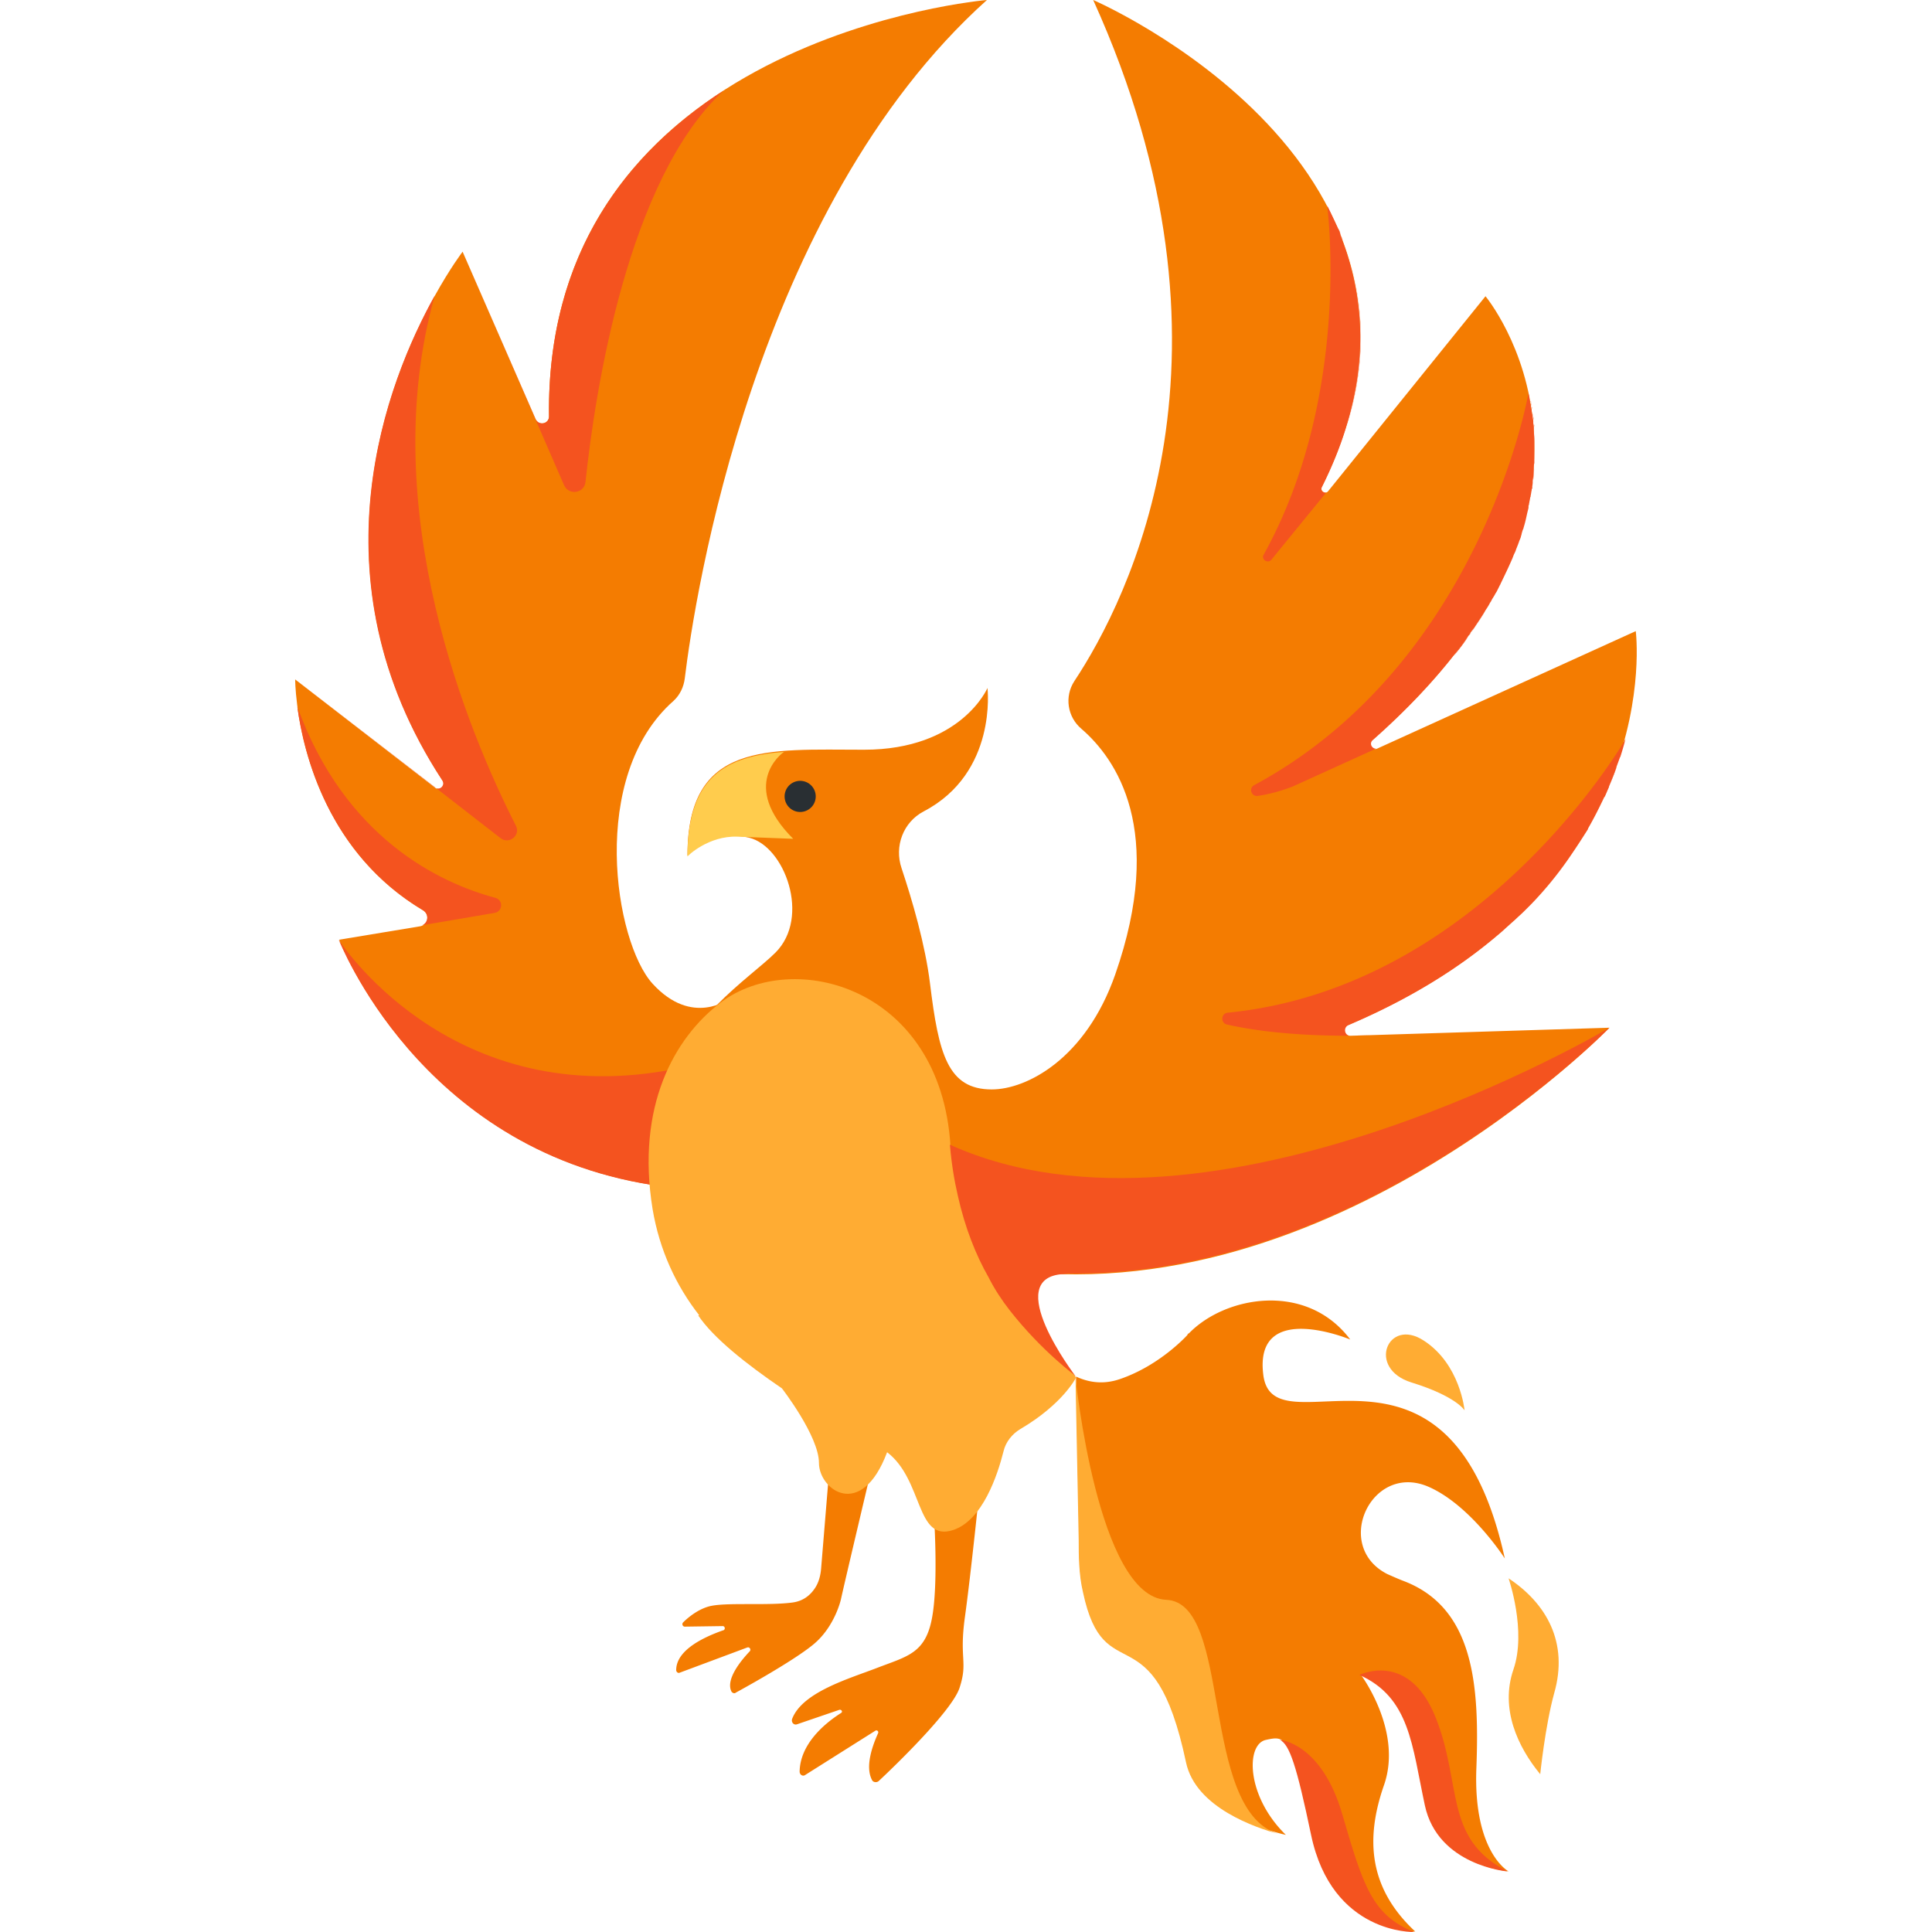 <svg xmlns="http://www.w3.org/2000/svg" viewBox="0 0 36 36"><path fill="#F47C01" d="M13.59 18.61s-.69.53-1.43-.28c-.71-.78-1.2-3.87.39-5.27.12-.11.19-.26.21-.42.18-1.49 1.29-8.74 5.63-12.64 0 0-8.25.69-8.16 7.76 0 .14-.19.18-.25.05L8.62 4.69s-3.68 4.81-.37 9.86c.06.09-.05.2-.14.13L5.5 12.66s0 2.88 2.38 4.3c.13.08.1.27-.05.3l-1.51.25s1.48 3.88 5.84 4.57"/><path fill="#F4531F" d="m12.15 22.08.91-2.21c-.18.01-.4.03-.65.08-4.09.71-6.1-2.44-6.1-2.44.01 0 1.49 3.89 5.84 4.57Z"/><path fill="#F47C01" d="M18.32 23.59c6.25 1.15 11.67-4.44 11.67-4.44l-4.83.15c-.12 0-.15-.16-.04-.2 5.98-2.54 5.36-7.34 5.36-7.34l-4.82 2.19c-.1.04-.18-.08-.1-.15 5.21-4.57 2.12-8.28 2.12-8.28l-2.93 3.63c-.05.07-.16 0-.12-.08C27.6 3.12 20.37 0 20.37 0c2.99 6.59.65 11.18-.35 12.69-.19.29-.13.67.13.89.65.56 1.57 1.89.63 4.58-.55 1.57-1.65 2.14-2.3 2.14-.82 0-.99-.66-1.15-1.97-.09-.73-.33-1.55-.53-2.15-.14-.41.03-.86.41-1.06 1.38-.72 1.19-2.3 1.19-2.3s-.49 1.15-2.3 1.15c-1.81 0-3.29-.16-3.29 1.97 0 0 .49-.49 1.15-.33.66.16 1.15 1.48.49 2.14-.24.24-.675.552-1.107.991-1.928 1.962 4.33 8.086 6.697 6.899.01.01-1.23-.89-1.72-2.05Z"/><path fill="#292F33" d="M14.91 15.13a.29.29 0 1 0 0-.58.29.29 0 0 0 0 .58Z"/><path fill="#FFCC4D" d="m13.74 15.59 1.04.04c-1-1-.22-1.59-.17-1.62-1.06.08-1.8.44-1.8 1.95 0-.01.39-.39.93-.37Z"/><path fill="#FFAC33" d="M26.3 25.76c.84.26.99.52.99.52s-.08-.86-.76-1.3c-.67-.44-1.07.52-.23.78Zm1.81 3.65s.34.98.09 1.7c-.25.73.08 1.44.5 1.95 0 0 .09-.89.26-1.51.27-.94-.14-1.67-.85-2.14Z"/><path fill="#F47C01" d="M23.54 25.62c-.18-1.41 1.62-.66 1.62-.66-.82-1.09-2.35-.81-3.02-.1.05-.07-.06.06 0 0 0 0-.51.58-1.28.84-.24.08-.51.09-.81-.05l.06 3.04c0 .16 0 .31.01.47.01.17.03.34.07.5.4 1.88 1.31.29 1.92 3.17.22 1.02 1.85 1.36 1.85 1.36-.74-.72-.75-1.69-.37-1.77.37-.08.47-.1.86 1.76s1.92 1.81 1.92 1.81c-.87-.81-.93-1.73-.58-2.73.35-1.01-.43-2.05-.43-2.05.94.42.98 1.31 1.22 2.43s1.53 1.23 1.53 1.23-.66-.35-.6-1.92c.06-1.57-.05-3.01-1.38-3.5-.1-.04-.19-.08-.28-.12-1.02-.52-.3-2.08.76-1.63.79.34 1.43 1.34 1.43 1.34-1.04-4.74-4.31-1.92-4.5-3.42Zm-6.14 2.56s.09 1.28-.03 1.95c-.12.68-.46.73-1.03.95-.52.2-1.39.45-1.58.95-.02.06.03.12.09.1l.79-.27c.04-.01.07.04.03.06-.33.21-.76.59-.77 1.09 0 .06.06.1.11.06l1.3-.82c.03-.02.07.01.05.05-.09.2-.25.61-.11.87.02.04.08.05.12.02.28-.26 1.37-1.31 1.51-1.74.16-.49-.01-.53.1-1.32s.28-2.45.28-2.45m-2.03-.27s-.5 2.11-.56 2.39c0 0-.11.5-.5.83-.39.33-1.46.91-1.46.91-.02.02-.06.01-.08-.02-.11-.22.16-.56.34-.75.03-.03 0-.09-.05-.07l-1.26.47c-.03.01-.06-.02-.06-.05 0-.38.53-.62.87-.74a.04.04 0 0 0 .035-.045.04.04 0 0 0-.045-.035l-.7.01c-.04 0-.06-.05-.03-.08.1-.1.31-.27.54-.31.33-.06 1.06 0 1.5-.06.22-.03.35-.16.43-.29.06-.1.09-.22.1-.34l.14-1.7"/><path fill="#FFAC33" d="M18.7 24.031c-.143-.181-.933-1.726-.99-2.691-.19-2.95-2.93-3.68-4.28-2.66-.87.66-1.58 1.94-1.27 3.85.13.77.44 1.43.87 1.98h-.02c.28.42.9.91 1.56 1.36 0 0 .69.89.69 1.39 0 .5.79 1.08 1.27-.2.68.52.53 1.68 1.23 1.45.55-.18.83-1.03.94-1.47.04-.17.16-.32.31-.41.8-.47 1.04-.96 1.04-.96 0-.02-1.2-1.449-1.35-1.639Z"/><path fill="#F4531F" d="m25.16 19.3.37-.01c-.14 0-.28.01-.4.01h.03Zm4.73-4.45s0 .01-.01.01l.01-.01Zm-2.01-3.84c-.01.02-.02.03-.03.05.01-.01.02-.03.03-.05Zm.09-.16c-.01.01-.01.03-.02.04 0-.01.01-.02.02-.04Zm-.18.34c-.01.02-.02.03-.03.05.01-.02.02-.04.03-.05Zm.44-.94c-.01.01-.01.03-.02.04.01-.01.02-.03.02-.04Zm.26-.88c0 .02-.01.03-.01.05.01-.02.01-.04.01-.05Zm.03-.15c0 .02-.01.03-.01.05.01-.02.01-.04.01-.05Zm.02-1.64c0 .02.01.03.01.05 0-.02 0-.03-.01-.05Zm-.15 2.22v.01c-.01 0-.01 0 0-.01Zm-.1.29c-.01.02-.01.03-.02.05.01-.02.02-.04.02-.05Zm.06-.16c0 .01-.01.03-.01.04 0-.01 0-.03.01-.04Zm.17-2.46c0 .01.01.03.01.04 0-.02 0-.03-.01-.04Zm.04.23c0 .02 0 .03.01.05 0-.02-.01-.03-.01-.05Zm-.01 1.37c0 .02 0 .03-.01.05 0-.02 0-.03.01-.05Zm-1.14 2.72c-.01.02-.03.04-.04.06a.212.212 0 0 1 .04-.06Zm.27-.43c0 .01-.01.01-.01.02.01-.01.01-.01.01-.02Zm.89-3.61c0 .02.01.05.01.07-.01-.02-.01-.05-.01-.07Zm.02.97c-.01.07-.01.15-.02.22 0-.08.01-.15.02-.22Zm-.06-1.21c0 .02.01.05.01.07 0-.02 0-.05-.01-.07Zm.06.47c0 .06.01.11.01.17 0-.05-.01-.11-.01-.17Zm-3.65-3.72c.02.04.03.07.04.11-.01-.03-.03-.07-.04-.11Zm.04.12c.01.04.03.07.04.11a.357.357 0 0 0-.04-.11Zm3.6 3.49c0 .03 0 .05.01.08 0-.02-.01-.05-.01-.08Zm-.2 9.11c-.05.05-.1.1-.16.15.06-.04.11-.1.16-.15Zm1.59-2.31c-.03.06-.05.12-.08.18.03-.06.06-.12.08-.18Zm-1.59 2.31.15-.15c-.04.05-.09.1-.15.15Zm1.74-2.68c-.04.12-.09.24-.14.36.05-.12.09-.25.14-.36Zm-1.58-5.18c-.01.03-.01.07-.02.1.01-.04.01-.07.02-.1Zm-1.45 3.1c.1-.12.19-.24.27-.36-.09.11-.18.23-.27.36Zm.32-.43c.1-.14.18-.27.27-.41-.06.1-.13.21-.2.31-.03.03-.05.07-.07.1Zm-2.32-3.83c.41-1.32.31-2.47-.06-3.47.37 1 .46 2.15.06 3.47Zm3.19 2.17c-.01.04-.03.08-.04.11.01-.03.02-.07.04-.11Zm.2-.72c-.01.04-.02.07-.02.11a.362.362 0 0 0 .02-.11Zm-.72 1.83c-.02.04-.05.08-.08.13.03-.05.05-.09.08-.13Zm.41-.82c-.06.14-.13.29-.2.43.07-.15.14-.29.2-.43Zm.34-1.15c-.01.03-.01.07-.02.1.01-.04.02-.07.02-.1Zm-.57 1.63-.06.12c.02-.05.04-.09.06-.12Z"/><path fill="#F4531F" d="M25.14 19.3c-.09-.02-.11-.16-.01-.2 1.15-.49 2.05-1.06 2.76-1.66.06-.05.12-.1.17-.15.06-.05.11-.1.17-.15.05-.05.11-.1.16-.15l.15-.15c.25-.26.47-.53.66-.8.14-.2.27-.4.39-.59v-.01c.11-.19.21-.39.3-.58 0 0 0-.01.01-.01.03-.06.05-.12.08-.18v-.01c.05-.12.1-.25.14-.36v-.01c.02-.05.04-.11.06-.16 0-.01 0-.01.01-.02.04-.12.07-.23.1-.34 0 .01-2.67 4.63-7.41 5.1-.13.01-.14.19-.02.22.44.1 1.17.21 2.28.21Zm-1.45-8.87c-.07.08-.2-.01-.14-.1 1.65-2.98 1.18-6.5 1.18-6.5.07.14.14.29.21.44.02.04.03.07.04.11v.01c.01.04.03.07.04.11.37 1 .47 2.15.06 3.47-.11.36-.26.73-.45 1.11-.03.06.03.11.08.1l-1.02 1.25Zm-.32 4.2c-.11.06-.05.22.07.2.35-.05.66-.18.66-.18l1.54-.7c-.08 0-.13-.1-.06-.16.61-.54 1.11-1.07 1.51-1.58.1-.12.19-.24.27-.36a.21.21 0 0 0 .04-.06.544.544 0 0 1 .07-.09c.07-.11.14-.21.2-.31 0-.01.01-.01.01-.02.03-.04.05-.08.08-.13.01-.02.02-.03.03-.05.02-.04.05-.08.07-.12.01-.02.02-.03.03-.05l.06-.12c.01-.01.01-.03.02-.04.07-.15.14-.29.2-.43.02-.04.03-.08.05-.12.01-.01.01-.03.02-.04.01-.04.03-.08.04-.11.01-.02.01-.03.02-.05.01-.04.03-.07.04-.11 0-.01.01-.03.01-.04.01-.04.02-.08.04-.12v-.01c.03-.09.05-.19.07-.28.01-.04.02-.07.02-.11 0-.02.01-.03.01-.05.01-.03.01-.07.02-.1 0-.02.01-.03.01-.05.01-.03.01-.07.02-.1 0-.02 0-.03.01-.05 0-.03.01-.07.01-.1v-.03c.01-.07.02-.15.02-.22v-.02c0-.03 0-.06.01-.09v-.45c0-.06-.01-.11-.01-.17v-.03c0-.03 0-.05-.01-.08v-.05c0-.02-.01-.05-.01-.07 0-.02 0-.03-.01-.05 0-.02-.01-.05-.01-.07 0-.02 0-.03-.01-.05 0-.02-.01-.05-.01-.07 0-.01-.01-.03-.01-.04l-.03-.18c.01-.03-.86 5.02-5.11 7.31Z"/><path fill="#FFAC33" d="M20.11 29.16c.01.17.03.34.07.51.4 1.88 1.31.29 1.92 3.17.18.85 1.32 1.22 1.71 1.33-1.46-.47-.84-4.31-2.08-4.36-1.28-.06-1.69-4.15-1.69-4.15l.06 3.04c0 .14 0 .3.01.46Z"/><path fill="#F4531F" d="M25.01 33.8c-.39-1.33-1.16-1.38-1.16-1.38.18.09.31.48.58 1.77.39 1.86 1.92 1.81 1.92 1.81-.78-.31-.95-.86-1.34-2.2ZM8.1 14.67c.01 0 .01.01.02.01L5.5 12.66l2.6 2.01Zm5.38-12.98c-1.75 1.13-3.29 3-3.25 6.07 0 .14-.19.18-.25.05L8.62 4.69l1.89 4.35c.09.2.38.15.4-.06.18-1.71.79-5.64 2.57-7.29ZM8.24 14.54c.06.09-.04.19-.12.14l1.21.94c.16.12.38-.06.28-.24-.86-1.69-2.63-5.88-1.51-9.87-.88 1.58-2.34 5.24.14 9.03Zm-2.7-1.37c.12.89.58 2.74 2.34 3.79.12.07.1.23-.01.28l1.35-.23c.15-.03.16-.24.01-.28-1.04-.28-2.8-1.11-3.69-3.56ZM26.75 32c-.5-1.25-1.42-.79-1.42-.79.94.42.98 1.31 1.22 2.43s1.53 1.23 1.53 1.23l-.01-.01c-1.17-.61-.82-1.61-1.32-2.86Zm-8.9-9.71c.13.58.33 1.09.57 1.51.11.22.25.43.39.61.61.78 1.23 1.22 1.23 1.23-.01-.01-1.4-1.84-.22-1.9.04 0 .06-.01.09-.01 5.55.07 10.08-4.58 10.08-4.58s-7.39 4.39-12.29 2.18c.03.35.08.66.15.96Z"/></svg>